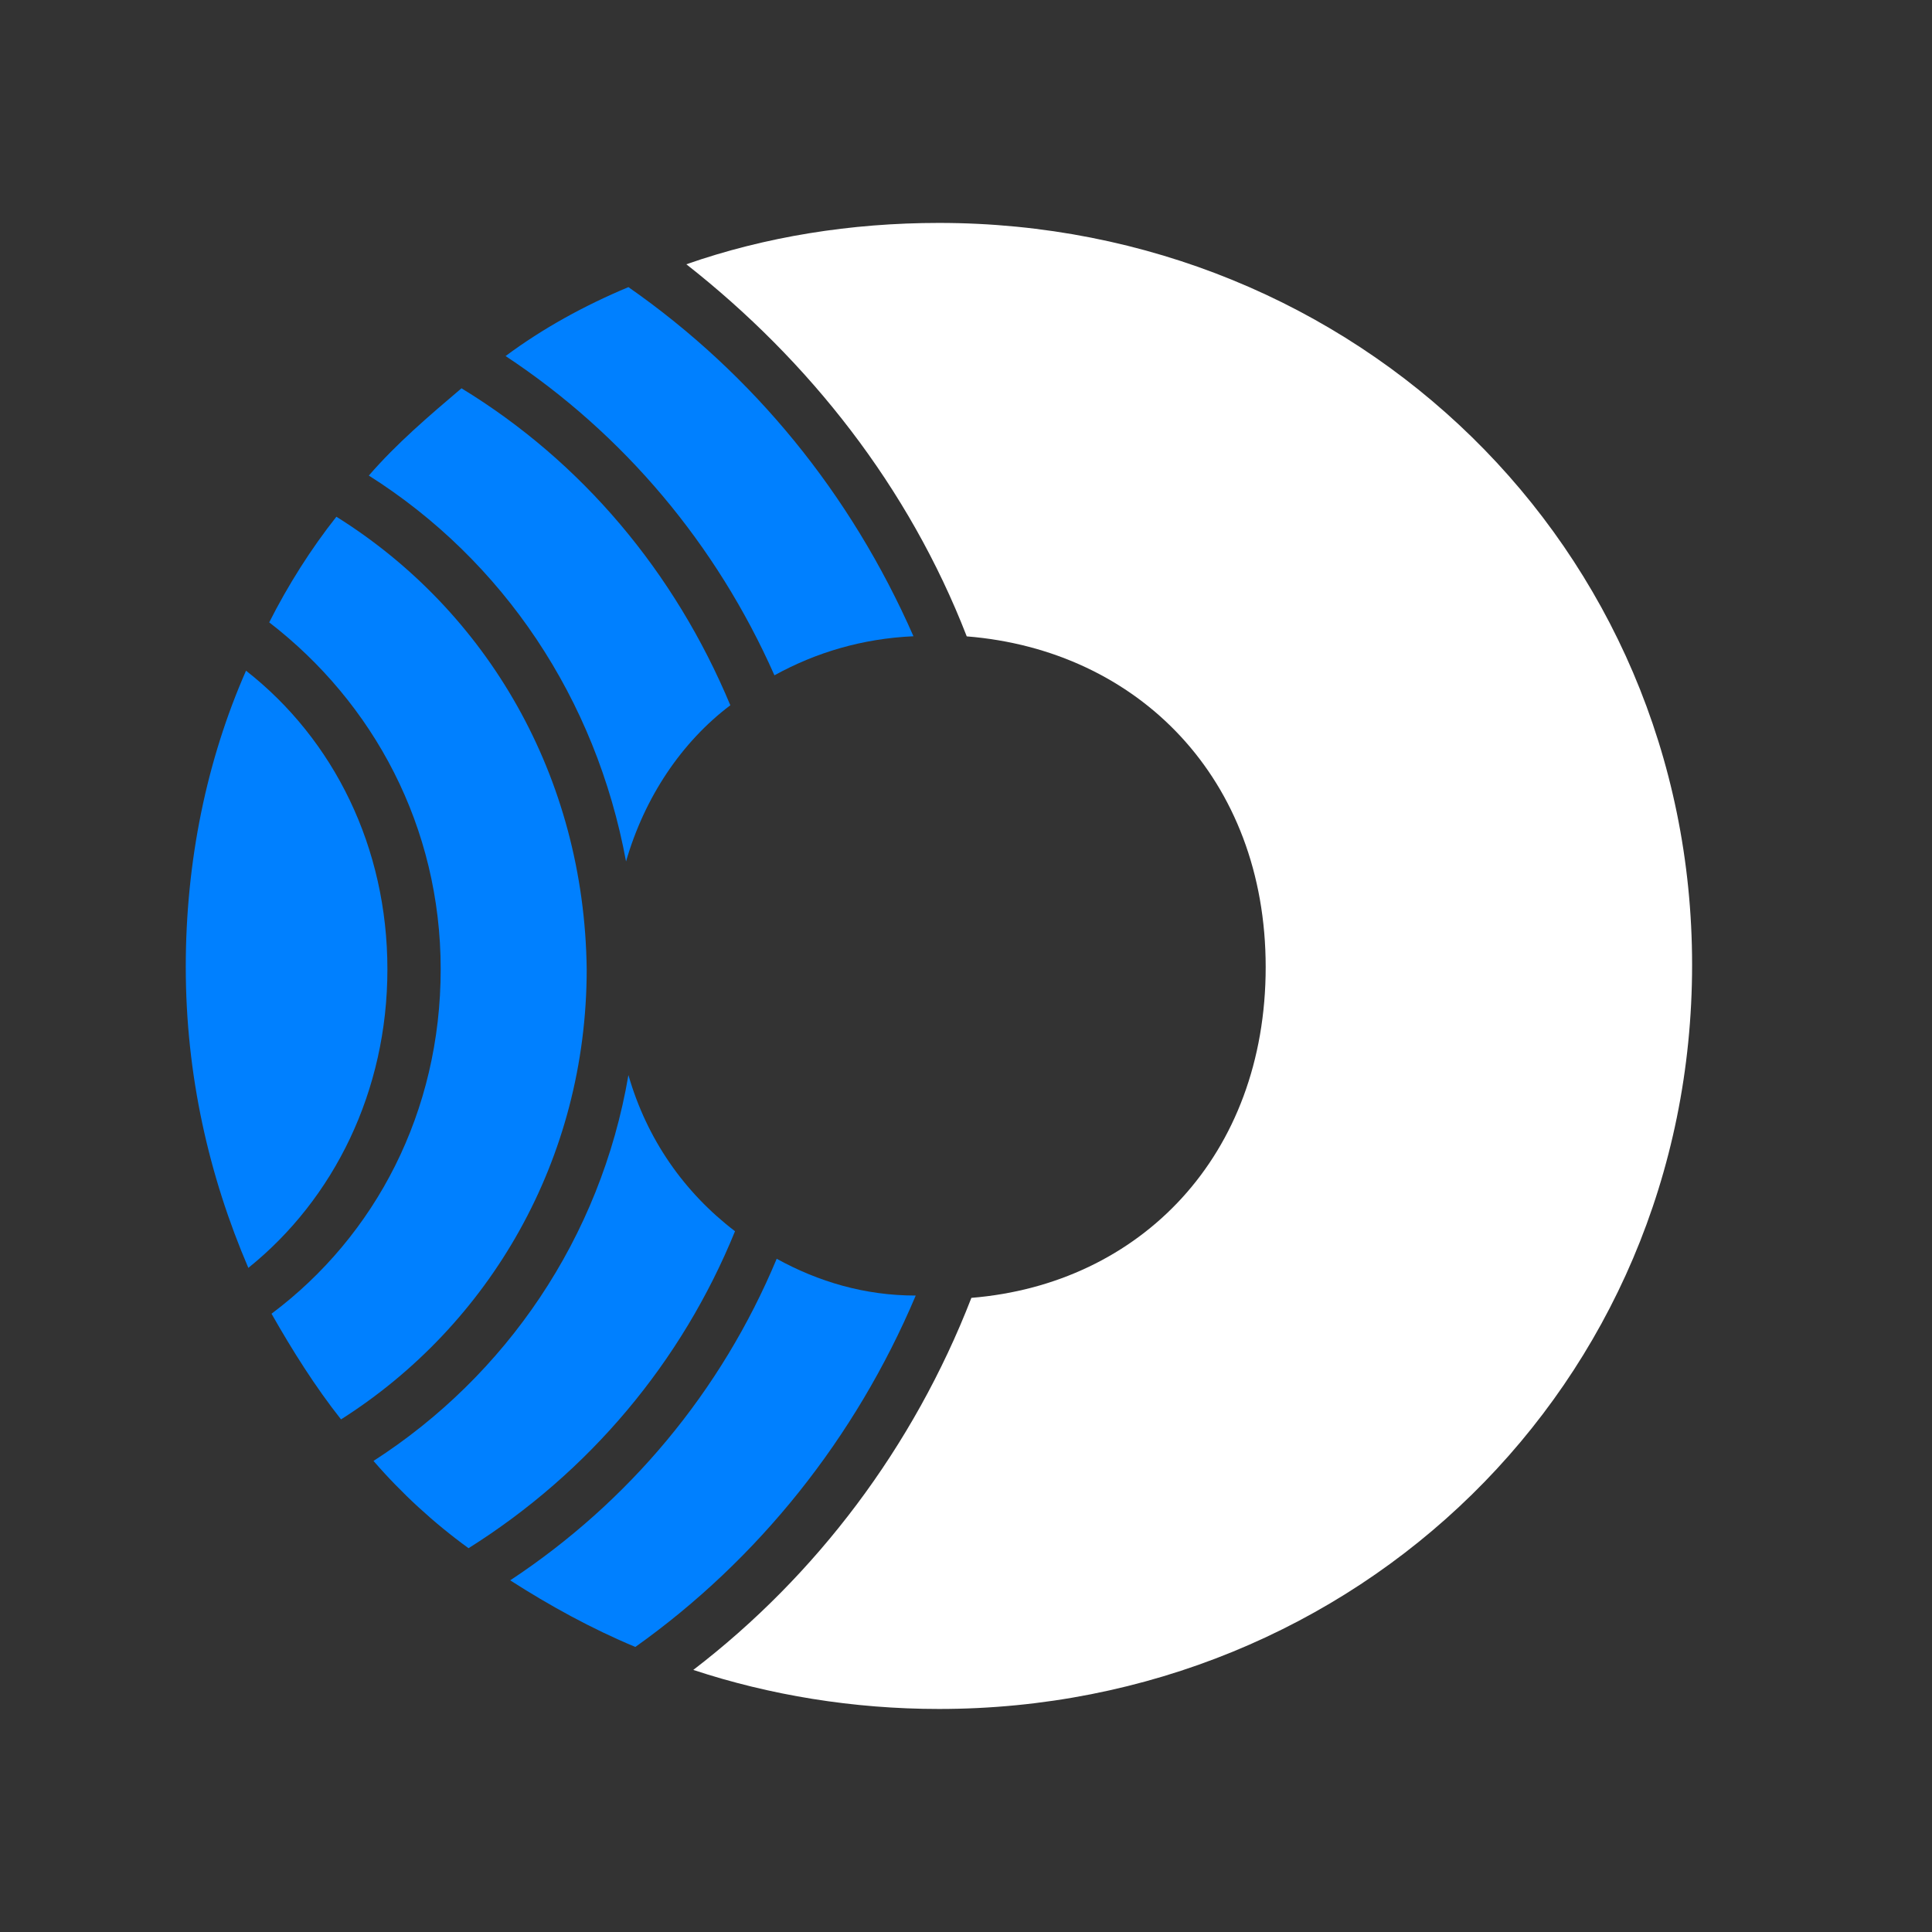 <svg viewBox="0 0 52 52" fill="none" xmlns="http://www.w3.org/2000/svg">
<rect x="0" y="0" width="52" height="52" fill="#333333" stroke="none"/>
<path d="M25.272 6C22.902 6 20.594 6.371 18.473 7.113C21.779 9.709 24.461 13.109 26.02 17.128C30.636 17.498 34.066 20.96 34.066 26.029C34.066 31.099 30.698 34.561 26.145 34.932C24.586 38.95 21.966 42.412 18.66 44.946C20.719 45.626 22.964 45.997 25.272 45.997C36.499 45.997 45.543 37.281 45.543 25.968C45.543 14.717 36.499 6 25.272 6Z" fill="white"/>
<path d="M9.054 13.908C8.368 14.773 7.745 15.762 7.246 16.751C10.052 18.915 11.861 22.253 11.861 26.086C11.861 29.919 10.115 33.257 7.308 35.359C7.869 36.348 8.493 37.337 9.179 38.203C13.171 35.668 15.791 31.217 15.791 26.086C15.728 20.893 13.109 16.442 9.054 13.908Z" fill="#0080FF"/>
<path d="M20.905 33.88C19.408 37.466 16.913 40.433 13.732 42.535C14.792 43.215 15.915 43.833 17.1 44.328C20.406 41.979 23.026 38.703 24.647 34.87C23.275 34.87 22.028 34.499 20.905 33.88Z" fill="#0080FF"/>
<path d="M16.914 7.728C15.729 8.223 14.606 8.841 13.608 9.583C16.789 11.685 19.284 14.652 20.844 18.176C21.966 17.558 23.214 17.187 24.586 17.125C22.902 13.292 20.282 10.078 16.914 7.728Z" fill="#0080FF"/>
<path d="M12.421 10.451C11.548 11.193 10.675 11.935 9.927 12.8C13.544 15.088 16.039 18.797 16.85 23.186C17.349 21.455 18.347 19.971 19.657 18.982C18.16 15.397 15.665 12.429 12.421 10.451Z" fill="#0080FF"/>
<path d="M16.914 28.936C16.166 33.325 13.608 37.034 10.053 39.321C10.802 40.187 11.675 40.991 12.611 41.67C15.854 39.631 18.349 36.663 19.783 33.139C18.411 32.089 17.413 30.667 16.914 28.936Z" fill="#0080FF"/>
<path d="M6.622 18.052C5.561 20.463 5 23.183 5 26.026C5 28.932 5.624 31.652 6.684 34.125C8.992 32.27 10.427 29.365 10.427 26.088C10.427 22.812 8.992 19.906 6.622 18.052Z" fill="#0080FF"/>
</svg>
